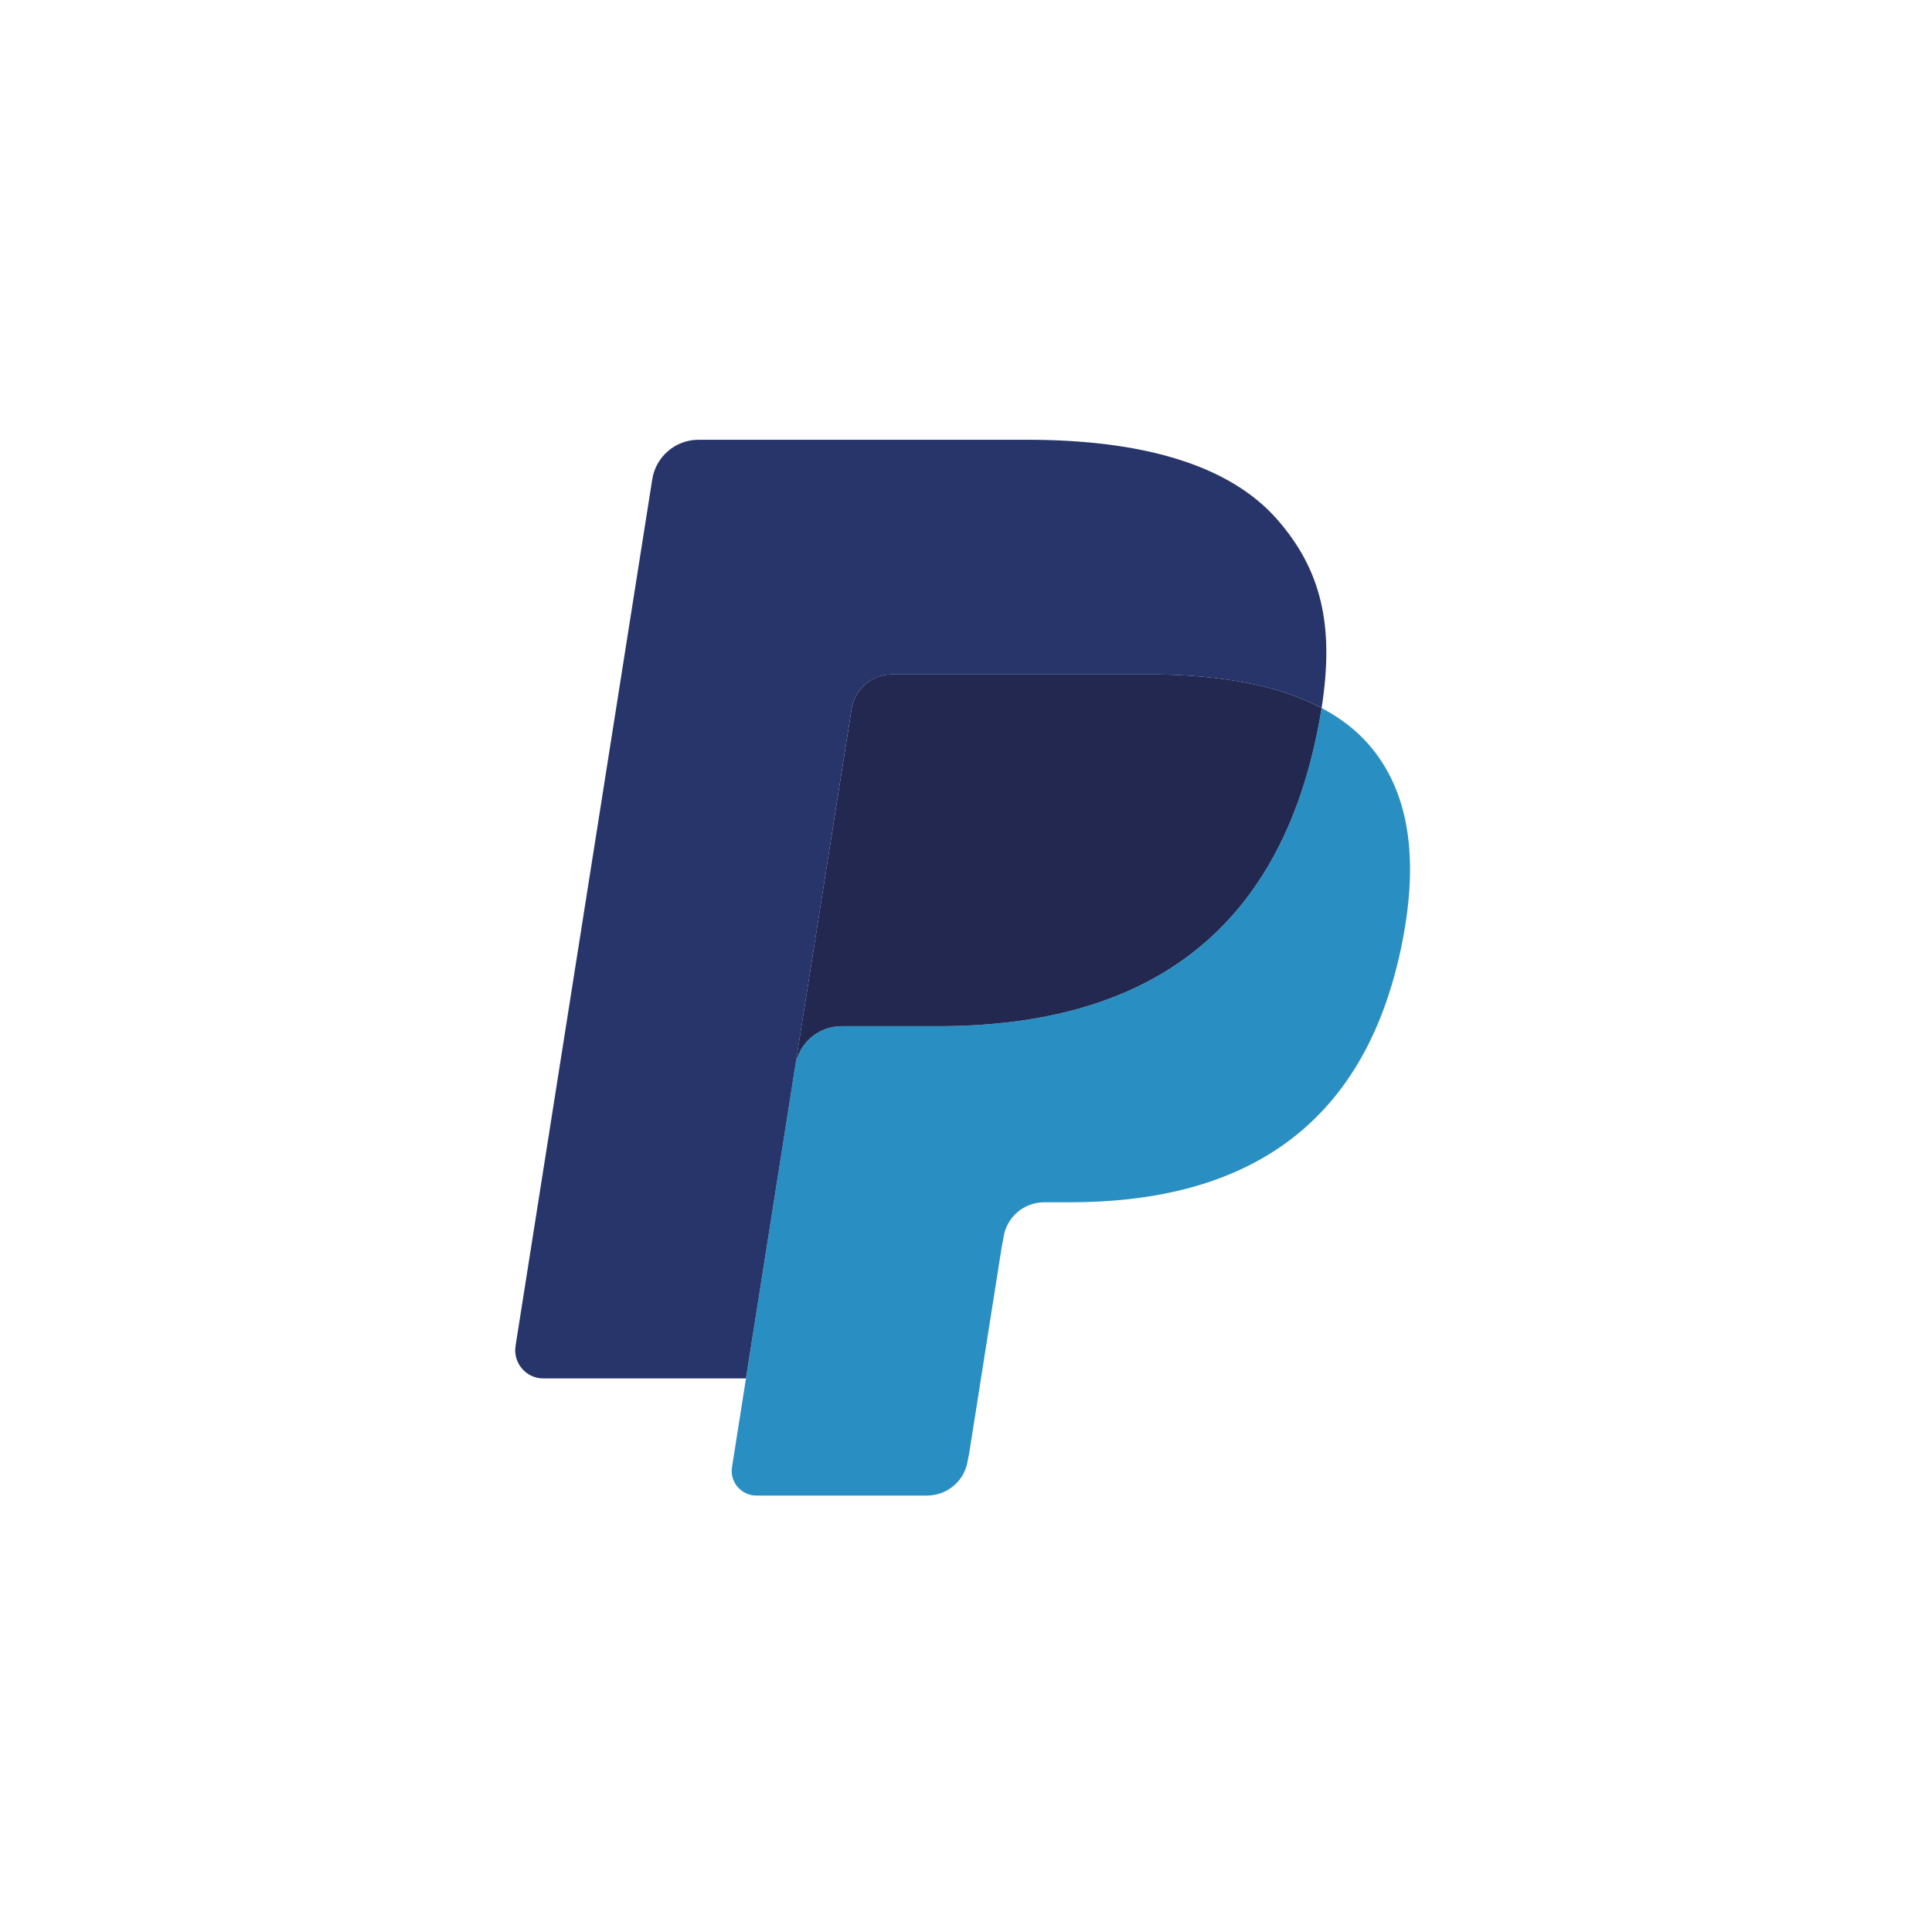 <?xml version="1.0" encoding="UTF-8"?>
<svg width="300px" height="300px" viewBox="0 0 300 300" version="1.1" xmlns="http://www.w3.org/2000/svg" xmlns:xlink="http://www.w3.org/1999/xlink">
    <!-- Generator: Sketch 52.6 (67491) - http://www.bohemiancoding.com/sketch -->
    <title>Slice</title>
    <desc>Created with Sketch.</desc>
    <g id="Page-1" stroke="none" stroke-width="1" fill="none" fill-rule="evenodd">
        <g id="app-logo">
            <g id="Group-16" transform="translate(80, 68)">
                <path d="M125.213,41.938 C125.063,42.91 124.888,43.904 124.693,44.925 C117.973,79.429 94.981,91.348 65.617,91.348 L50.666,91.348 C47.075,91.348 44.048,93.955 43.49,97.498 L33.667,159.805 C33.303,162.132 35.096,164.228 37.442,164.228 L63.96,164.228 C67.1,164.228 69.767,161.947 70.262,158.85 L70.522,157.503 L75.515,125.819 L75.836,124.081 C76.324,120.974 78.998,118.691 82.137,118.691 L86.103,118.691 C111.795,118.691 131.907,108.261 137.786,78.076 C140.24,65.467 138.97,54.938 132.472,47.533 C130.506,45.301 128.067,43.447 125.213,41.938" id="Fill-8" fill="#298FC2"></path>
                <g id="Group-12">
                    <path d="M118.184,39.135 C117.157,38.835 116.098,38.564 115.012,38.319 C113.919,38.08 112.8,37.868 111.648,37.683 C107.617,37.032 103.2,36.723 98.469,36.723 L58.528,36.723 C57.543,36.723 56.609,36.945 55.773,37.347 C53.93,38.232 52.562,39.976 52.231,42.111 L43.733,95.929 L43.49,97.498 C44.048,93.955 47.075,91.348 50.666,91.348 L65.617,91.348 C94.981,91.348 117.973,79.423 124.693,44.925 C124.894,43.904 125.063,42.91 125.213,41.938 C123.513,41.035 121.672,40.264 119.689,39.606 C119.199,39.443 118.694,39.287 118.184,39.135" id="Fill-9" fill="#22284F"></path>
                    <path d="M52.231,42.111 C52.562,39.976 53.93,38.232 55.773,37.353 C56.615,36.949 57.543,36.727 58.528,36.727 L98.469,36.727 C103.2,36.727 107.617,37.038 111.648,37.689 C112.8,37.873 113.919,38.086 115.012,38.325 C116.098,38.568 117.157,38.841 118.184,39.139 C118.694,39.291 119.199,39.45 119.694,39.606 C121.677,40.264 123.52,41.041 125.219,41.938 C127.219,29.187 125.203,20.505 118.309,12.644 C110.708,3.988 96.991,0.285 79.438,0.285 L28.478,0.285 C24.893,0.285 21.834,2.891 21.28,6.44 L0.055,140.982 C-0.364,143.643 1.689,146.044 4.373,146.044 L35.834,146.044 L52.231,42.111" id="Fill-11" fill="#28356A"></path>
                </g>
            </g>
        </g>
    </g>
</svg>